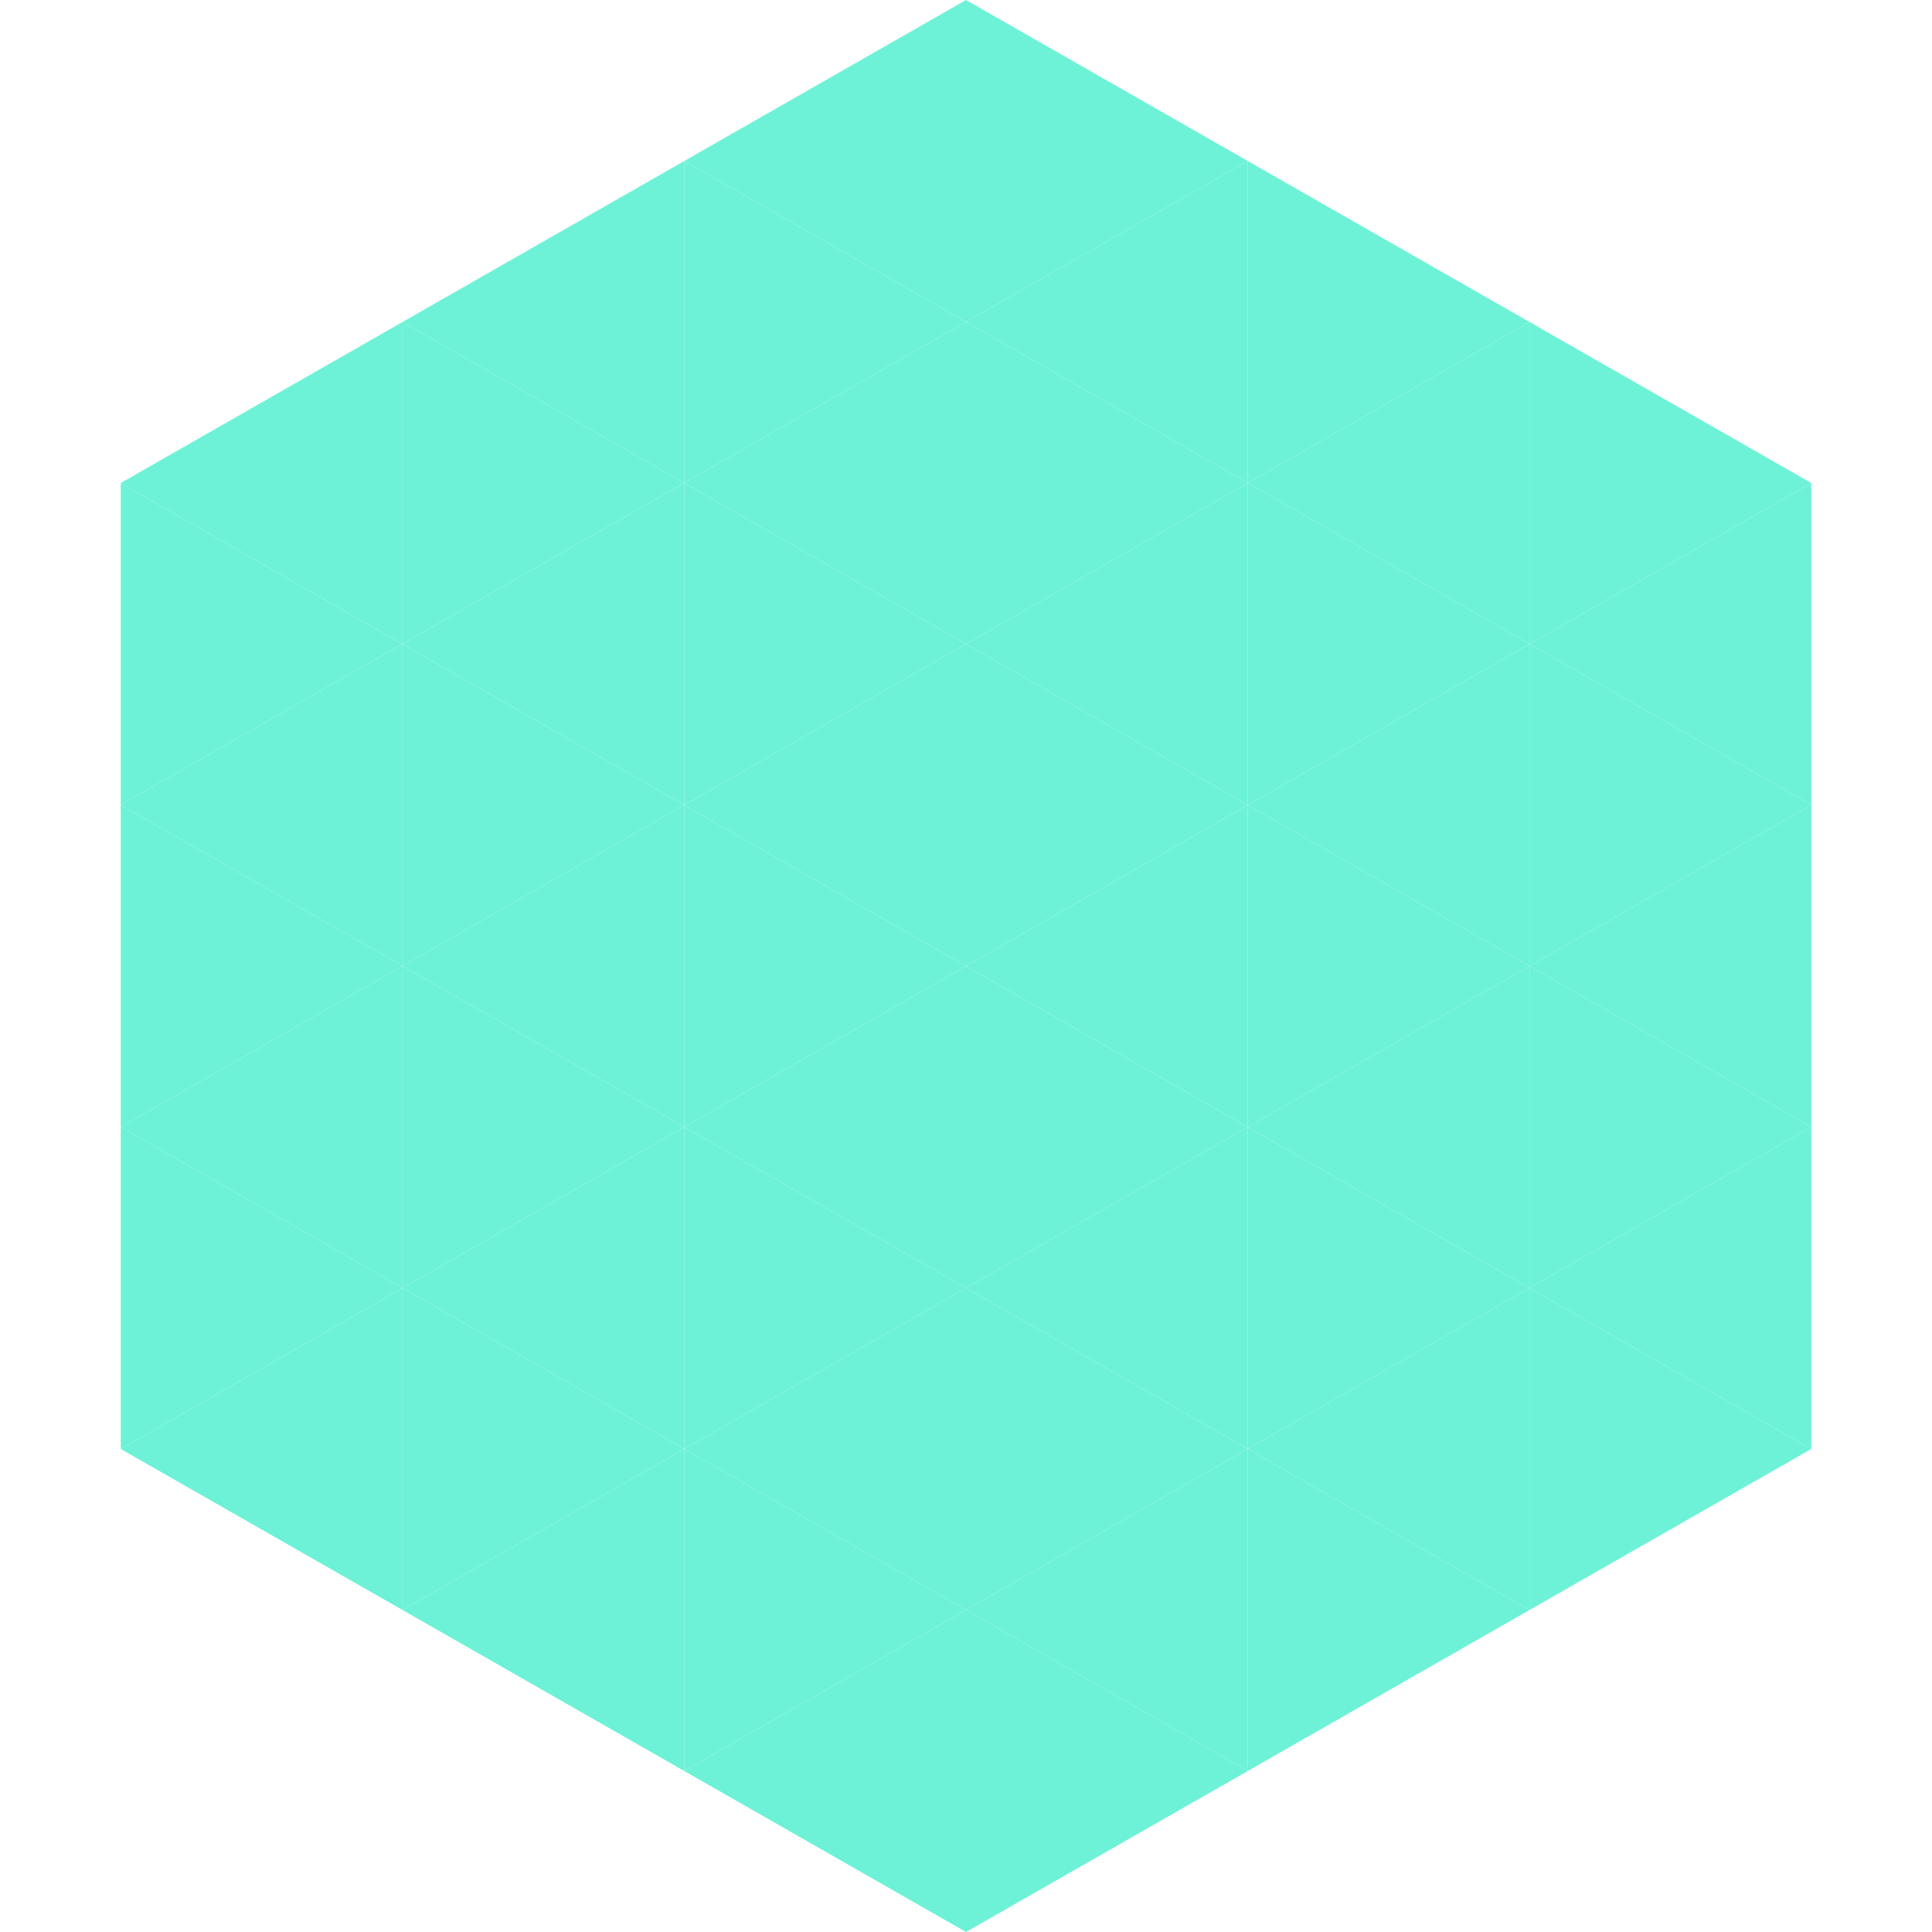 <?xml version="1.0"?>
<!-- Generated by SVGo -->
<svg width="240" height="240"
     xmlns="http://www.w3.org/2000/svg"
     xmlns:xlink="http://www.w3.org/1999/xlink">
<polygon points="50,40 15,60 50,80" style="fill:rgb(109,242,215)" />
<polygon points="190,40 225,60 190,80" style="fill:rgb(109,242,215)" />
<polygon points="15,60 50,80 15,100" style="fill:rgb(109,242,215)" />
<polygon points="225,60 190,80 225,100" style="fill:rgb(109,242,215)" />
<polygon points="50,80 15,100 50,120" style="fill:rgb(109,242,215)" />
<polygon points="190,80 225,100 190,120" style="fill:rgb(109,242,215)" />
<polygon points="15,100 50,120 15,140" style="fill:rgb(109,242,215)" />
<polygon points="225,100 190,120 225,140" style="fill:rgb(109,242,215)" />
<polygon points="50,120 15,140 50,160" style="fill:rgb(109,242,215)" />
<polygon points="190,120 225,140 190,160" style="fill:rgb(109,242,215)" />
<polygon points="15,140 50,160 15,180" style="fill:rgb(109,242,215)" />
<polygon points="225,140 190,160 225,180" style="fill:rgb(109,242,215)" />
<polygon points="50,160 15,180 50,200" style="fill:rgb(109,242,215)" />
<polygon points="190,160 225,180 190,200" style="fill:rgb(109,242,215)" />
<polygon points="15,180 50,200 15,220" style="fill:rgb(255,255,255); fill-opacity:0" />
<polygon points="225,180 190,200 225,220" style="fill:rgb(255,255,255); fill-opacity:0" />
<polygon points="50,0 85,20 50,40" style="fill:rgb(255,255,255); fill-opacity:0" />
<polygon points="190,0 155,20 190,40" style="fill:rgb(255,255,255); fill-opacity:0" />
<polygon points="85,20 50,40 85,60" style="fill:rgb(109,242,215)" />
<polygon points="155,20 190,40 155,60" style="fill:rgb(109,242,215)" />
<polygon points="50,40 85,60 50,80" style="fill:rgb(109,242,215)" />
<polygon points="190,40 155,60 190,80" style="fill:rgb(109,242,215)" />
<polygon points="85,60 50,80 85,100" style="fill:rgb(109,242,215)" />
<polygon points="155,60 190,80 155,100" style="fill:rgb(109,242,215)" />
<polygon points="50,80 85,100 50,120" style="fill:rgb(109,242,215)" />
<polygon points="190,80 155,100 190,120" style="fill:rgb(109,242,215)" />
<polygon points="85,100 50,120 85,140" style="fill:rgb(109,242,215)" />
<polygon points="155,100 190,120 155,140" style="fill:rgb(109,242,215)" />
<polygon points="50,120 85,140 50,160" style="fill:rgb(109,242,215)" />
<polygon points="190,120 155,140 190,160" style="fill:rgb(109,242,215)" />
<polygon points="85,140 50,160 85,180" style="fill:rgb(109,242,215)" />
<polygon points="155,140 190,160 155,180" style="fill:rgb(109,242,215)" />
<polygon points="50,160 85,180 50,200" style="fill:rgb(109,242,215)" />
<polygon points="190,160 155,180 190,200" style="fill:rgb(109,242,215)" />
<polygon points="85,180 50,200 85,220" style="fill:rgb(109,242,215)" />
<polygon points="155,180 190,200 155,220" style="fill:rgb(109,242,215)" />
<polygon points="120,0 85,20 120,40" style="fill:rgb(109,242,215)" />
<polygon points="120,0 155,20 120,40" style="fill:rgb(109,242,215)" />
<polygon points="85,20 120,40 85,60" style="fill:rgb(109,242,215)" />
<polygon points="155,20 120,40 155,60" style="fill:rgb(109,242,215)" />
<polygon points="120,40 85,60 120,80" style="fill:rgb(109,242,215)" />
<polygon points="120,40 155,60 120,80" style="fill:rgb(109,242,215)" />
<polygon points="85,60 120,80 85,100" style="fill:rgb(109,242,215)" />
<polygon points="155,60 120,80 155,100" style="fill:rgb(109,242,215)" />
<polygon points="120,80 85,100 120,120" style="fill:rgb(109,242,215)" />
<polygon points="120,80 155,100 120,120" style="fill:rgb(109,242,215)" />
<polygon points="85,100 120,120 85,140" style="fill:rgb(109,242,215)" />
<polygon points="155,100 120,120 155,140" style="fill:rgb(109,242,215)" />
<polygon points="120,120 85,140 120,160" style="fill:rgb(109,242,215)" />
<polygon points="120,120 155,140 120,160" style="fill:rgb(109,242,215)" />
<polygon points="85,140 120,160 85,180" style="fill:rgb(109,242,215)" />
<polygon points="155,140 120,160 155,180" style="fill:rgb(109,242,215)" />
<polygon points="120,160 85,180 120,200" style="fill:rgb(109,242,215)" />
<polygon points="120,160 155,180 120,200" style="fill:rgb(109,242,215)" />
<polygon points="85,180 120,200 85,220" style="fill:rgb(109,242,215)" />
<polygon points="155,180 120,200 155,220" style="fill:rgb(109,242,215)" />
<polygon points="120,200 85,220 120,240" style="fill:rgb(109,242,215)" />
<polygon points="120,200 155,220 120,240" style="fill:rgb(109,242,215)" />
<polygon points="85,220 120,240 85,260" style="fill:rgb(255,255,255); fill-opacity:0" />
<polygon points="155,220 120,240 155,260" style="fill:rgb(255,255,255); fill-opacity:0" />
</svg>
